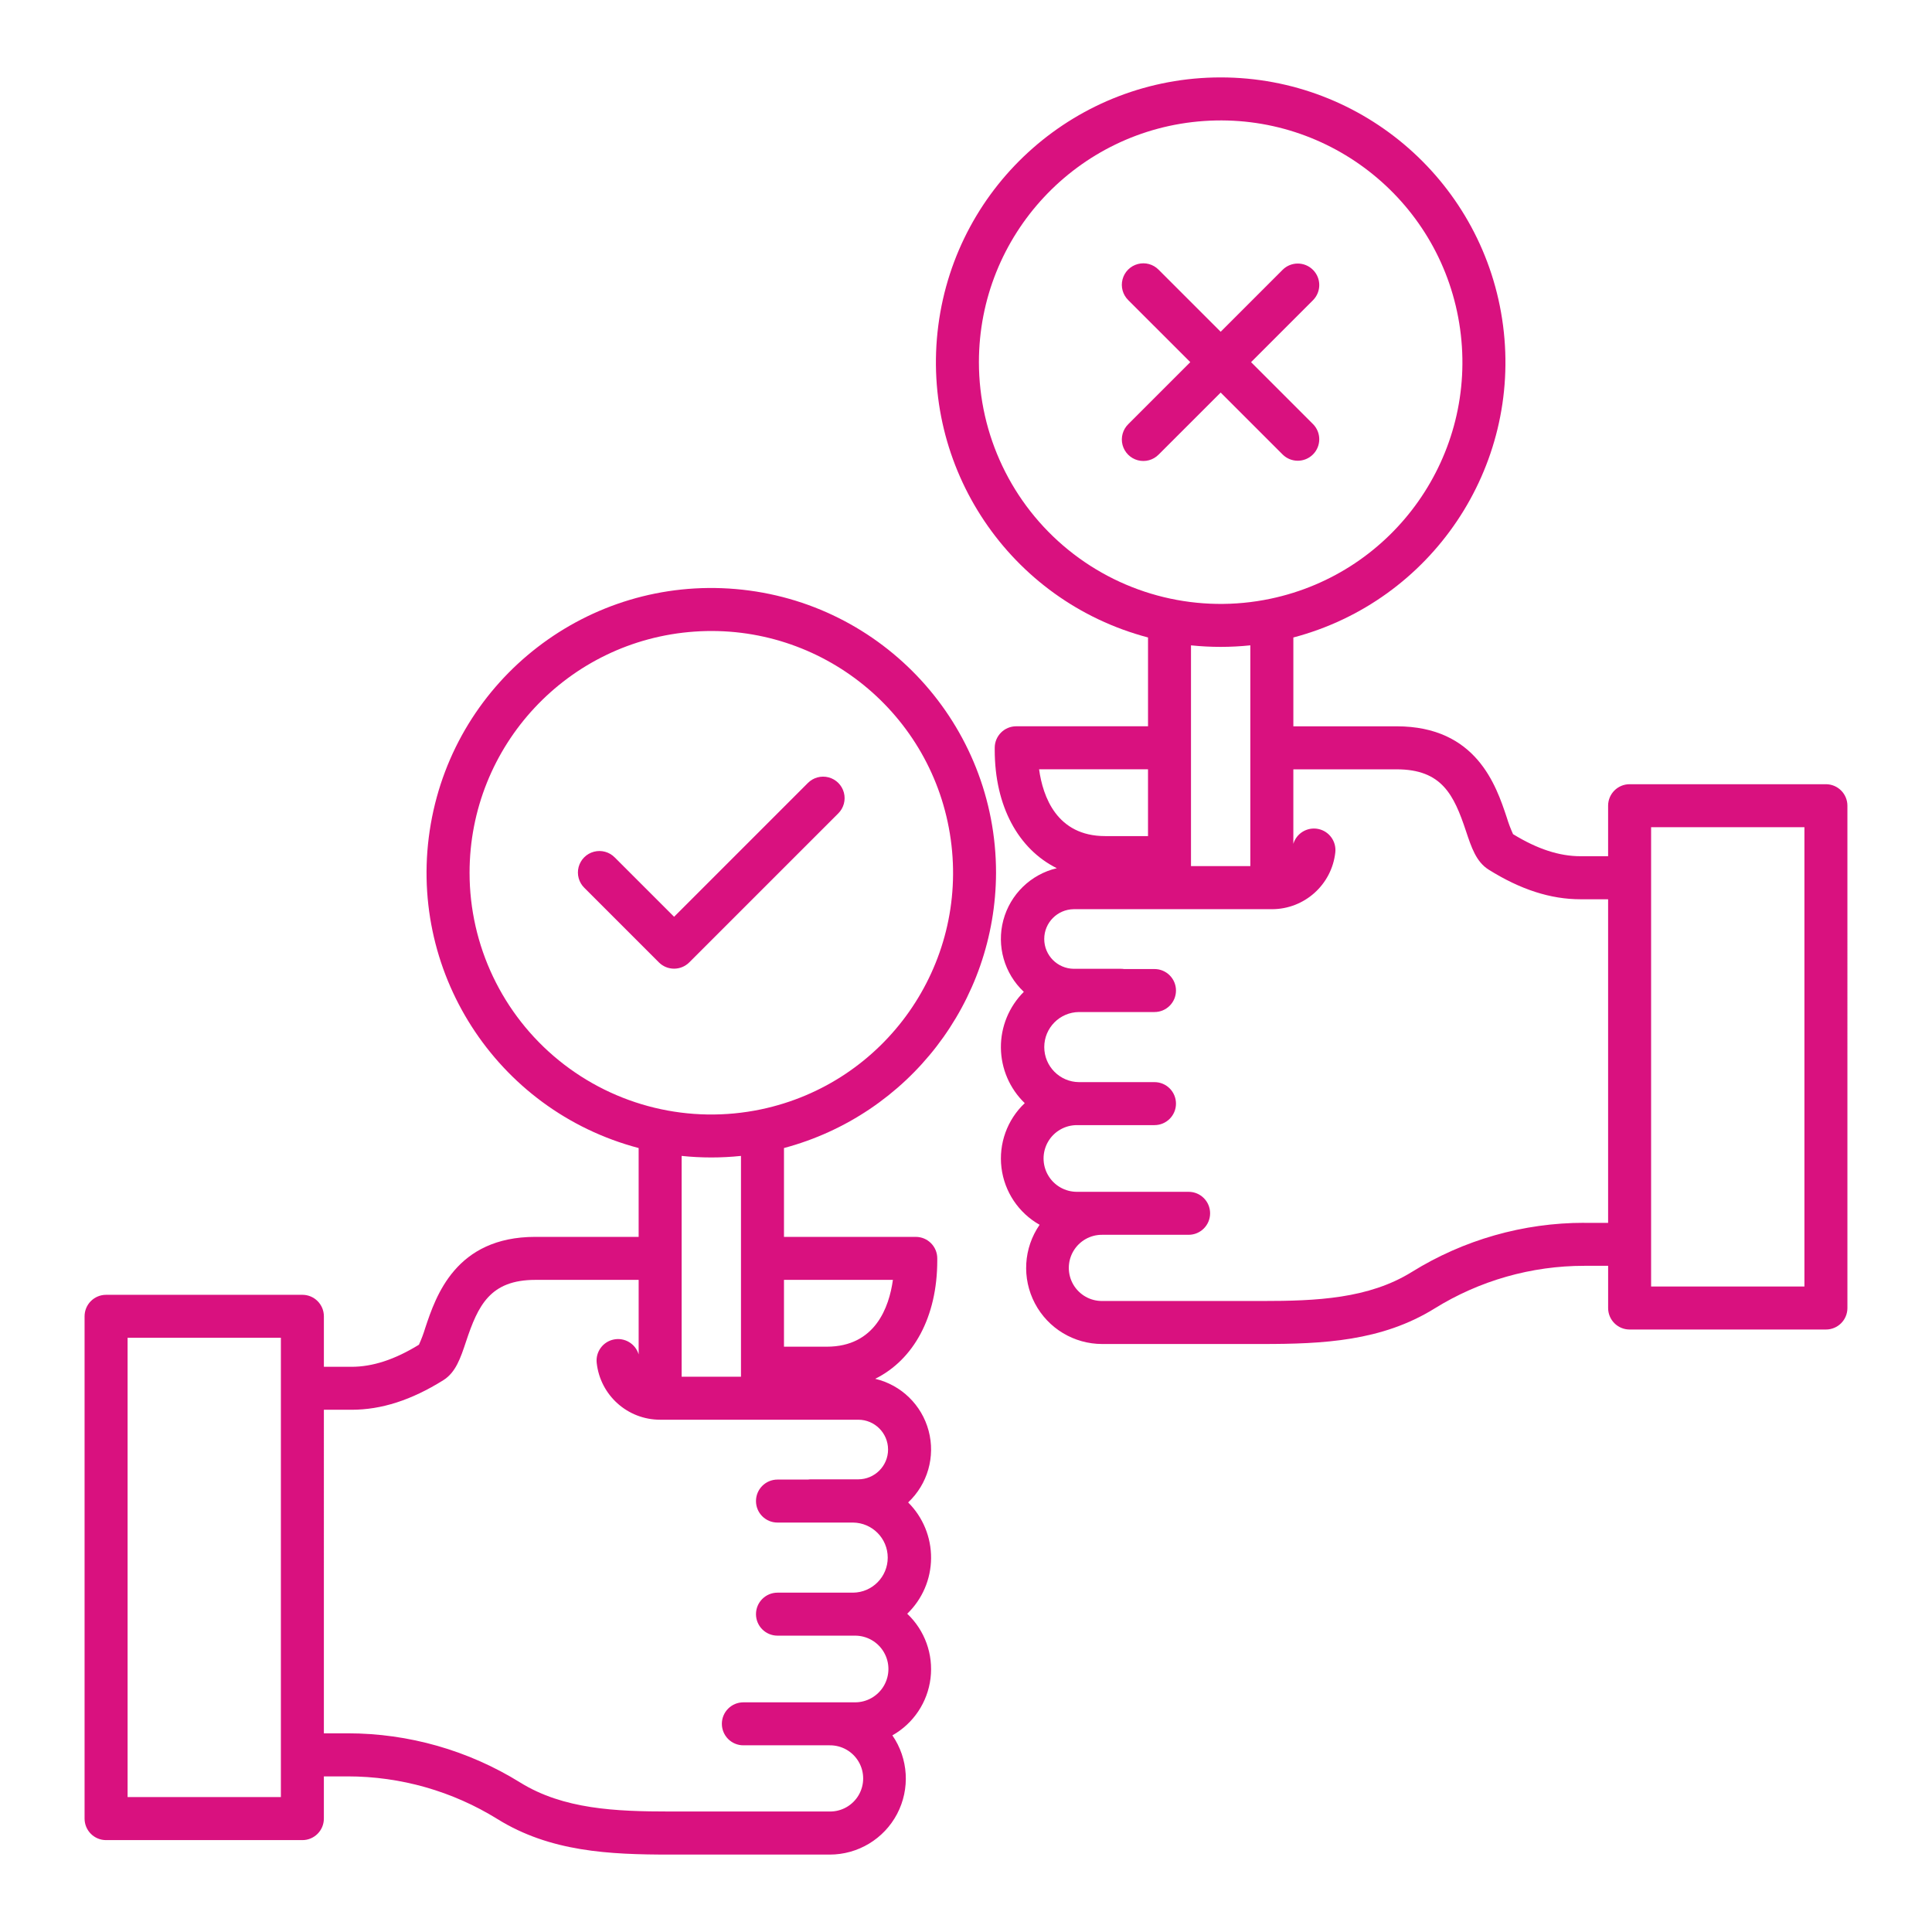 <?xml version="1.0" encoding="utf-8"?>
<!-- Generator: Adobe Illustrator 15.0.0, SVG Export Plug-In  -->
<!DOCTYPE svg>
<svg version="1.2" baseProfile="tiny"
	 xmlns="http://www.w3.org/2000/svg" xmlns:xlink="http://www.w3.org/1999/xlink" xmlns:a="http://ns.adobe.com/AdobeSVGViewerExtensions/3.0/"
	 x="0px" y="0px" width="130px" height="130px" viewBox="-5.691 -5.209 130 130" xml:space="preserve">
<defs>
</defs>
<path fill="#D9117F" d="M61.33,53.515c0-9.943-7.606-18.234-17.513-19.088c-9.907-0.854-18.82,6.012-20.522,15.809
	c-1.702,9.796,4.373,19.268,13.987,21.804v5.977h-6.95c-5.368,0-6.696,3.988-7.41,6.13c-0.116,0.385-0.257,0.761-0.425,1.128
	c-1.627,1-3.112,1.485-4.536,1.485h-1.859v-3.397c0-0.8-0.648-1.447-1.446-1.447H1.447c-0.8,0-1.447,0.647-1.447,1.447v33.798
	c0,0.799,0.647,1.447,1.447,1.447h13.208c0.798,0,1.446-0.648,1.446-1.447v-2.841h1.602c3.562,0,7.053,0.994,10.079,2.872
	c3.557,2.207,7.518,2.39,11.604,2.39h10.752c1.903,0.001,3.649-1.053,4.535-2.736c0.884-1.685,0.762-3.721-0.318-5.286
	c1.417-0.8,2.37-2.225,2.567-3.84c0.197-1.615-0.386-3.227-1.568-4.344c1.016-0.978,1.594-2.323,1.605-3.732
	c0.012-1.409-0.544-2.763-1.543-3.758c1.312-1.23,1.842-3.083,1.378-4.821c-0.463-1.74-1.845-3.083-3.595-3.497
	c2.585-1.283,4.176-4.167,4.176-7.961v-0.143c0-0.798-0.647-1.446-1.446-1.446h-8.868V72.04
	C55.455,69.796,61.305,62.205,61.33,53.515z M44.168,87.427h-3.993V72.57c1.328,0.139,2.666,0.139,3.993,0V87.427z M25.905,53.515
	c0.001-8.548,6.618-15.637,15.146-16.226s16.057,5.523,17.232,13.99c1.176,8.467-4.402,16.4-12.768,18.158
	c-4.796,1.007-9.791-0.202-13.596-3.291C28.114,63.057,25.904,58.416,25.905,53.515z M13.209,115.713H2.894V84.808h10.315V115.713z
	 M54.065,92.326c0,1.106-0.898,2.004-2.005,2.006h-3.178c-0.07,0-0.141,0.005-0.21,0.016h-2.047c-0.798,0-1.447,0.647-1.447,1.447
	s0.648,1.446,1.447,1.446h5.083c1.293,0.013,2.335,1.065,2.335,2.358c0,1.294-1.042,2.346-2.335,2.358h-5.083
	c-0.798,0-1.447,0.648-1.447,1.447c0,0.798,0.648,1.446,1.447,1.446h5.198c0.807-0.009,1.556,0.417,1.961,1.115
	c0.407,0.697,0.407,1.559,0,2.257c-0.406,0.697-1.154,1.124-1.961,1.115h-7.494c-0.799,0-1.447,0.647-1.447,1.446
	s0.648,1.446,1.447,1.446h5.811c0.801-0.008,1.545,0.415,1.948,1.108c0.403,0.692,0.403,1.548,0,2.241
	c-0.403,0.692-1.147,1.115-1.948,1.105H39.387c-3.651,0-7.17-0.148-10.079-1.953c-3.484-2.162-7.503-3.308-11.604-3.308h-1.602
	V89.651h1.86c2.014,0,4.033-0.65,6.174-1.988c0.84-0.525,1.161-1.488,1.532-2.603c0.809-2.431,1.618-4.149,4.665-4.149h6.95v5.015
	c-0.214-0.716-0.938-1.151-1.67-1.004c-0.732,0.146-1.232,0.827-1.154,1.569c0.236,2.181,2.077,3.832,4.27,3.83h13.333
	C53.167,90.322,54.064,91.219,54.065,92.326z M54.391,80.911c-0.254,1.834-1.187,4.496-4.449,4.496h-2.881V80.91L54.391,80.911z"/>
<path fill="#D9117F" d="M117.171,47.559h-13.21c-0.798,0-1.446,0.648-1.446,1.447v3.398h-1.859c-1.425,0-2.91-0.485-4.537-1.485
	c-0.166-0.366-0.309-0.743-0.425-1.127c-0.712-2.142-2.042-6.129-7.409-6.129h-6.949v-5.977c9.309-2.458,15.35-11.442,14.11-20.99
	C94.206,7.146,86.073,0,76.445,0c-9.629,0-17.761,7.146-19,16.695c-1.238,9.548,4.801,18.533,14.112,20.99v5.976h-8.869
	c-0.799,0-1.446,0.648-1.446,1.447v0.141c0,3.794,1.592,6.678,4.177,7.961c-1.751,0.414-3.133,1.759-3.598,3.497
	c-0.463,1.738,0.066,3.591,1.379,4.823c-0.997,0.993-1.555,2.349-1.543,3.758c0.013,1.408,0.59,2.753,1.605,3.731
	c-1.183,1.116-1.764,2.729-1.567,4.345c0.198,1.614,1.149,3.04,2.567,3.84c-1.082,1.565-1.204,3.602-0.318,5.286
	c0.885,1.686,2.632,2.738,4.534,2.736h10.754c4.085,0,8.047-0.183,11.604-2.389c3.024-1.879,6.516-2.873,10.077-2.872h1.603v2.84
	c0,0.8,0.647,1.446,1.446,1.446h13.209c0.798,0,1.446-0.646,1.446-1.446V49.005C118.617,48.207,117.969,47.559,117.171,47.559z
	 M76.445,38.318c0.666,0,1.333-0.035,1.996-0.104v14.856h-3.993V38.215C75.112,38.284,75.777,38.318,76.445,38.318z M60.178,19.159
	c0.002-8.548,6.62-15.637,15.146-16.226c8.528-0.588,16.057,5.524,17.231,13.99c1.178,8.466-4.401,16.399-12.766,18.157
	c-4.797,1.008-9.792-0.201-13.598-3.291C62.388,28.701,60.178,24.06,60.178,19.159z M71.556,46.554v4.496h-2.882
	c-3.262,0-4.193-2.662-4.448-4.496H71.556z M100.912,77.071c-4.101-0.002-8.119,1.144-11.604,3.307
	c-2.908,1.805-6.427,1.954-10.079,1.954H68.478c-0.802,0.009-1.545-0.414-1.949-1.106c-0.403-0.693-0.403-1.549,0-2.241
	c0.404-0.693,1.147-1.116,1.949-1.107h5.81c0.8,0,1.446-0.648,1.446-1.446c0-0.8-0.646-1.446-1.446-1.446h-7.492
	c-0.808,0.008-1.557-0.417-1.963-1.115s-0.406-1.561,0-2.259c0.406-0.697,1.155-1.122,1.963-1.114h5.196
	c0.8,0,1.446-0.648,1.446-1.446c0-0.799-0.646-1.447-1.446-1.447h-5.083c-1.293-0.013-2.334-1.065-2.334-2.358
	s1.041-2.345,2.334-2.358h5.083c0.799,0,1.446-0.647,1.446-1.446c0-0.8-0.647-1.447-1.446-1.447h-2.048
	c-0.068-0.01-0.139-0.016-0.208-0.016h-3.179c-1.1-0.013-1.984-0.907-1.984-2.006c0-1.099,0.885-1.993,1.984-2.005h13.332
	c2.192,0.002,4.035-1.649,4.271-3.83c0.076-0.742-0.423-1.423-1.154-1.569c-0.733-0.147-1.457,0.287-1.671,1.003v-5.015h6.95
	c3.048,0,3.854,1.72,4.665,4.15c0.371,1.115,0.691,2.077,1.531,2.602c2.142,1.339,4.161,1.991,6.175,1.991h1.859v21.774H100.912z
	 M115.725,81.358h-10.317V50.452h10.317V81.358z"/>
<path fill="#D9117F" d="M40.689,59.547l10.02-10.019c0.371-0.365,0.517-0.9,0.384-1.402s-0.525-0.895-1.027-1.028
	c-0.502-0.134-1.038,0.014-1.402,0.383l-8.997,8.998l-3.988-3.988c-0.363-0.374-0.9-0.522-1.405-0.39
	c-0.504,0.133-0.897,0.527-1.031,1.031c-0.132,0.504,0.017,1.041,0.39,1.404l5.01,5.01C39.208,60.112,40.124,60.112,40.689,59.547z"
	/>
<path fill="#D9117F" d="M80.618,25.377c0.566,0.558,1.476,0.554,2.038-0.008c0.562-0.562,0.564-1.471,0.007-2.037l-4.173-4.173
	l4.173-4.173c0.558-0.566,0.555-1.476-0.007-2.037c-0.563-0.563-1.472-0.566-2.038-0.008l-4.173,4.173l-4.174-4.173
	c-0.364-0.372-0.898-0.518-1.4-0.384c-0.504,0.133-0.895,0.525-1.028,1.028c-0.134,0.502,0.014,1.037,0.384,1.401l4.174,4.173
	l-4.173,4.173c-0.37,0.364-0.518,0.899-0.385,1.401c0.135,0.502,0.525,0.895,1.028,1.028c0.502,0.133,1.037-0.013,1.401-0.384
	l4.174-4.172L80.618,25.377z"/>
</svg>
